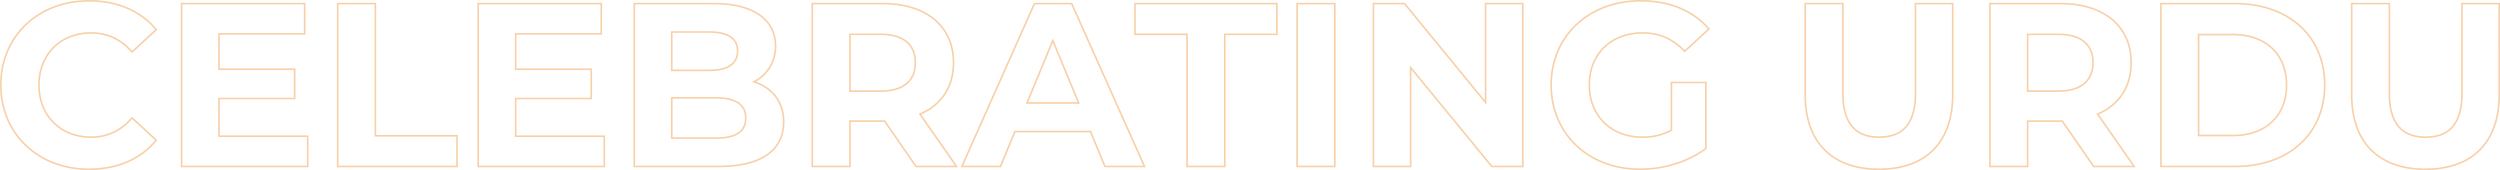 <svg xmlns="http://www.w3.org/2000/svg" width="1525.938" height="103.808" viewBox="0 0 1525.938 103.808">
  <path id="Path_45" data-name="Path 45" d="M59.356,1.7c17.324,0,31.666-6.248,41.038-17.75L85.626-29.678c-6.674,7.81-15.052,11.786-24.992,11.786-18.6,0-31.808-13.064-31.808-31.808S42.032-81.508,60.634-81.508c9.94,0,18.318,3.976,24.992,11.644L100.394-83.5C91.022-94.856,76.68-101.1,59.5-101.1c-30.956,0-53.96,21.442-53.96,51.4S28.542,1.7,59.356,1.7ZM138.734-18.46v-23h46.15V-59.356h-46.15V-80.94H190.99V-99.4H115.872V0h76.964V-18.46ZM211.154,0H284V-18.744H234.158V-99.4h-23Zm108.63-18.46v-23h46.15V-59.356h-46.15V-80.94H372.04V-99.4H296.922V0h76.964V-18.46ZM465.192-51.688A23.894,23.894,0,0,0,478.4-73.556c0-15.478-12.78-25.844-37.63-25.844H392.2V0h51.4c26.128,0,39.76-9.94,39.76-27.122C483.368-39.618,476.268-48.138,465.192-51.688ZM437.928-82.076c11.218,0,17.324,3.834,17.324,11.644s-6.106,11.786-17.324,11.786H415.066v-23.43ZM441.9-17.324H415.066V-41.89H441.9c11.928,0,18.318,3.976,18.318,12.354C460.222-21.016,453.832-17.324,441.9-17.324ZM588.874,0,566.58-31.95c12.922-5.538,20.448-16.472,20.448-31.382,0-22.294-16.614-36.068-43.168-36.068H500.834V0h23V-27.69H545L564.166,0ZM563.74-63.332c0,10.792-7.1,17.324-21.158,17.324H523.838V-80.656h18.744C556.64-80.656,563.74-74.266,563.74-63.332ZM679.47,0h24.14L659.164-99.4h-22.72L592.14,0h23.572l8.8-21.3h46.15ZM631.9-38.766l15.762-38.056,15.762,38.056ZM729.6,0h23V-80.656h31.808V-99.4h-86.62v18.744H729.6Zm67.166,0h23V-99.4h-23Zm115.02-99.4v60.35L862.366-99.4H843.338V0h22.72V-60.35L915.616,0H934.5V-99.4ZM1025.24-22.152a36.519,36.519,0,0,1-17.892,4.26c-19.028,0-32.234-13.206-32.234-31.808,0-18.886,13.206-31.808,32.518-31.808,10.082,0,18.46,3.55,25.7,11.218L1048.1-83.922c-9.656-11.218-24.14-17.182-41.606-17.182-31.666,0-54.67,21.442-54.67,51.4s23,51.4,54.244,51.4c14.2,0,29.252-4.4,40.186-12.638V-51.262H1025.24ZM1151.9,1.7c28.258,0,45.014-16.188,45.014-45.44V-99.4H1174.2v54.812c0,18.886-8.094,26.7-22.152,26.7-13.916,0-22.152-7.81-22.152-26.7V-99.4h-23v55.664C1106.89-14.484,1123.646,1.7,1151.9,1.7ZM1307.678,0l-22.294-31.95c12.922-5.538,20.448-16.472,20.448-31.382,0-22.294-16.614-36.068-43.168-36.068h-43.026V0h23V-27.69H1263.8L1282.97,0Zm-25.134-63.332c0,10.792-7.1,17.324-21.158,17.324h-18.744V-80.656h18.744C1275.444-80.656,1282.544-74.266,1282.544-63.332ZM1324.008,0h45.156c32.518,0,54.812-19.6,54.812-49.7s-22.294-49.7-54.812-49.7h-45.156Zm23-18.886V-80.514h21.016c19.738,0,32.66,11.786,32.66,30.814s-12.922,30.814-32.66,30.814ZM1485.462,1.7c28.258,0,45.014-16.188,45.014-45.44V-99.4h-22.72v54.812c0,18.886-8.094,26.7-22.152,26.7-13.916,0-22.152-7.81-22.152-26.7V-99.4h-23v55.664C1440.448-14.484,1457.2,1.7,1485.462,1.7Z" transform="translate(-5.038 101.604)" fill="none" stroke="#f8cfa7" stroke-width="1"/>
</svg>